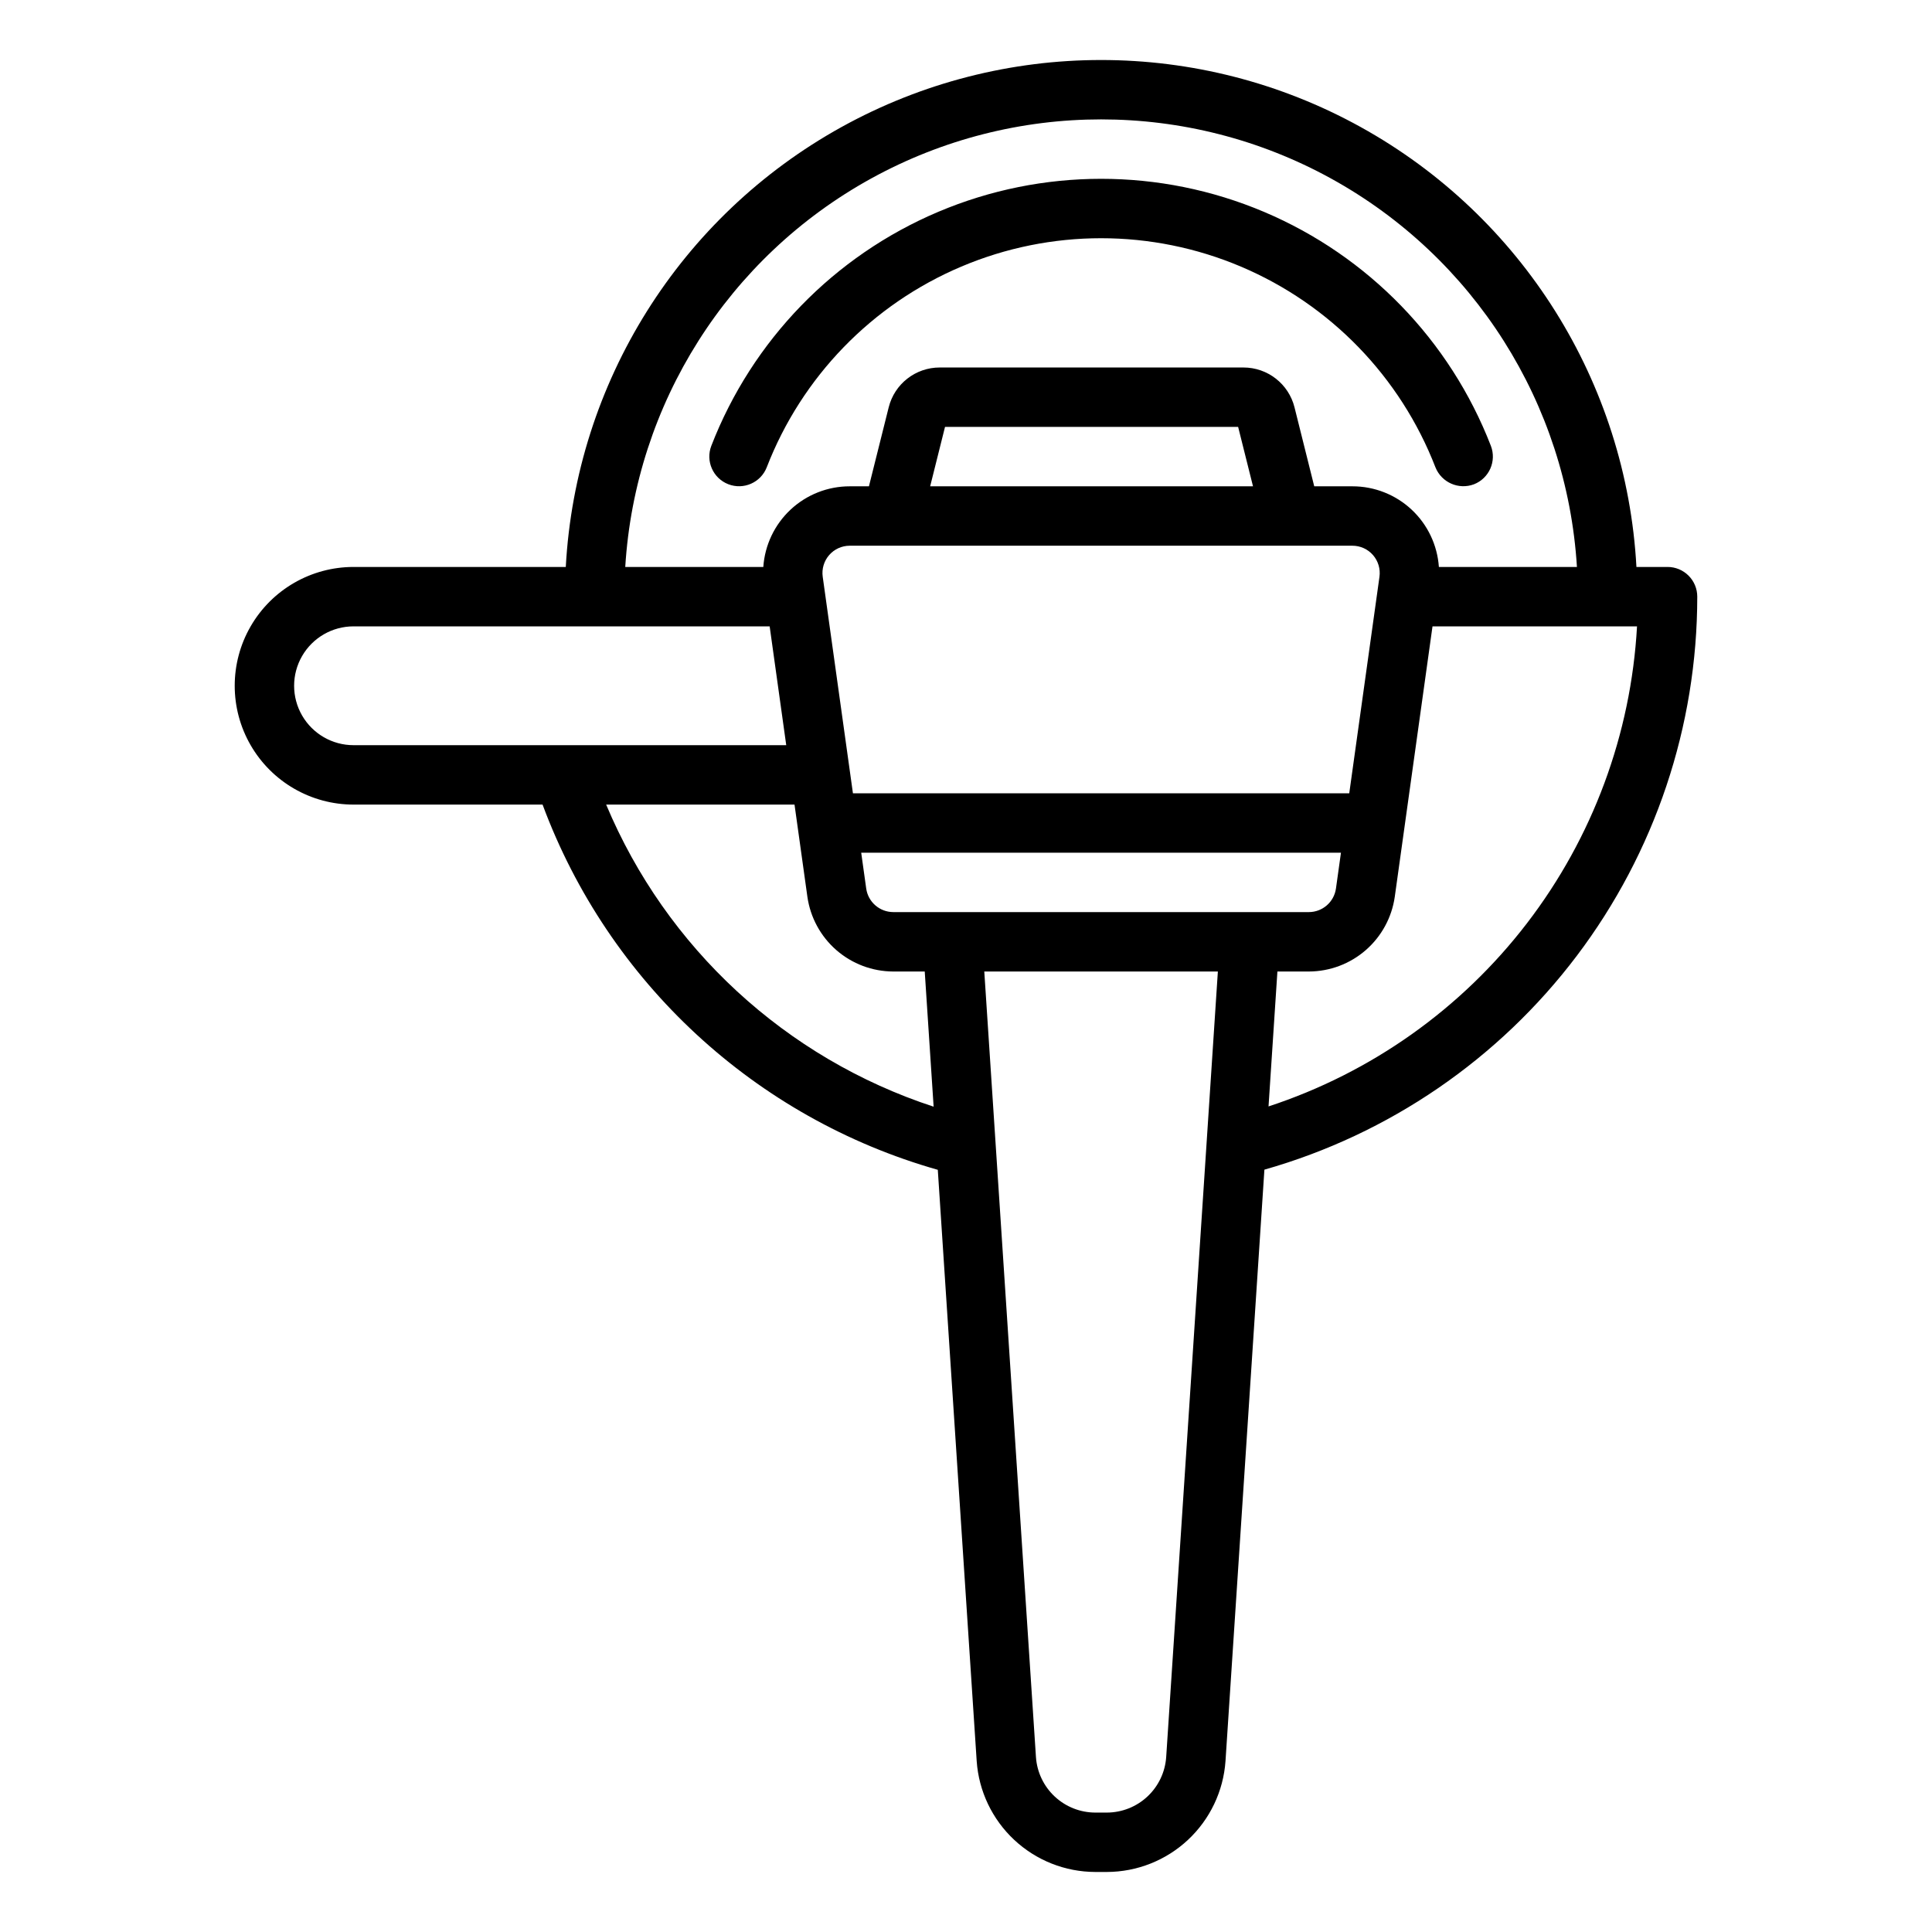 <?xml version="1.0" encoding="UTF-8"?>
<!-- The Best Svg Icon site in the world: iconSvg.co, Visit us! https://iconsvg.co -->
<svg fill="#000000" width="800px" height="800px" version="1.1" viewBox="144 144 512 512" xmlns="http://www.w3.org/2000/svg">
 <path d="m347.19 267.85c-1.578 4.043-6.137 6.047-10.188 4.473-4.047-1.574-6.059-6.125-4.492-10.18 10.824-27.945 32.516-50.312 60.117-61.996 27.598-11.68 58.754-11.68 86.355 0.004s49.289 34.055 60.113 62c1.566 4.055-0.441 8.617-4.492 10.195-4.051 1.512-8.574-0.477-10.191-4.488-9.281-23.984-27.883-43.18-51.562-53.207-23.68-10.023-50.41-10.027-74.09 0-23.68 10.023-42.285 29.219-51.57 53.199zm131.89 186.12-10.312 156.75c-0.559 7.957-4.109 15.41-9.938 20.859s-13.5 8.488-21.48 8.512h-3.098c-7.977-0.02-15.645-3.059-21.473-8.504-5.828-5.445-9.383-12.891-9.945-20.844l-10.309-156.73c-48.348-13.727-87.25-49.676-104.74-96.789h-50.094c-11.25 0-21.645-6.004-27.27-15.746-5.625-9.742-5.625-21.746 0-31.488 5.625-9.742 16.02-15.742 27.27-15.742h56.246c2.66-48.852 30.266-92.895 73.07-116.58 42.805-23.688 94.785-23.688 137.59 0 42.805 23.688 70.41 67.73 73.074 116.58h8.25c2.086-0.004 4.09 0.828 5.566 2.305 1.477 1.477 2.305 3.477 2.305 5.566-0.004 34.344-11.203 67.75-31.902 95.152-20.703 27.402-49.773 47.309-82.809 56.699zm-169.38-159.72h36.586c0.398-5.801 2.984-11.234 7.234-15.203 4.25-3.965 9.848-6.172 15.664-6.168h5.094l5.231-20.91c1.543-6.227 7.133-10.59 13.547-10.578h80.457c6.41-0.012 12.004 4.356 13.551 10.578l5.223 20.91h10.129c5.816-0.004 11.414 2.203 15.664 6.168 4.25 3.969 6.836 9.402 7.238 15.203h36.586c-2.652-43.219-27.25-82.07-65.18-102.95-37.934-20.879-83.914-20.879-121.85 0-37.93 20.879-62.527 59.73-65.176 102.95zm181.18 91.465c3.602-0.016 6.644-2.664 7.16-6.227l1.328-9.516h-127.14l1.328 9.508c0.508 3.566 3.555 6.219 7.156 6.234zm-121.7-97.094h0.004c-2.09 0-4.078 0.906-5.449 2.481-1.371 1.578-1.996 3.668-1.707 5.738l8.008 57.387h131.53l8.008-57.387c0.285-2.07-0.34-4.16-1.711-5.738-1.371-1.574-3.359-2.481-5.449-2.481zm106.88-15.742-3.941-15.742-77.68-0.004-3.938 15.742zm-238.37 68.602h114.67l-4.394-31.488h-110.28c-5.625 0-10.82 3-13.633 7.871-2.812 4.871-2.812 10.875 0 15.746s8.008 7.871 13.633 7.871zm153.73 95.797-2.356-35.82-8.352 0.004c-5.539-0.02-10.883-2.031-15.062-5.668-4.176-3.637-6.902-8.656-7.684-14.137l-3.41-24.43h-49.918c15.934 38.016 47.602 67.234 86.781 80.055zm75.328-35.82-61.902 0.004 13.695 208.23c0.285 3.973 2.062 7.695 4.977 10.414 2.914 2.719 6.746 4.234 10.73 4.246h3.098c3.988-0.012 7.824-1.531 10.738-4.258 2.914-2.723 4.688-6.449 4.969-10.426zm111.08-91.465h-54.199l-10 71.672c-0.785 5.481-3.516 10.496-7.691 14.133-4.176 3.633-9.52 5.644-15.059 5.664h-8.352l-2.352 35.754c27.188-8.918 51.055-25.832 68.477-48.527 17.422-22.699 27.59-50.125 29.176-78.695z"/>
</svg>